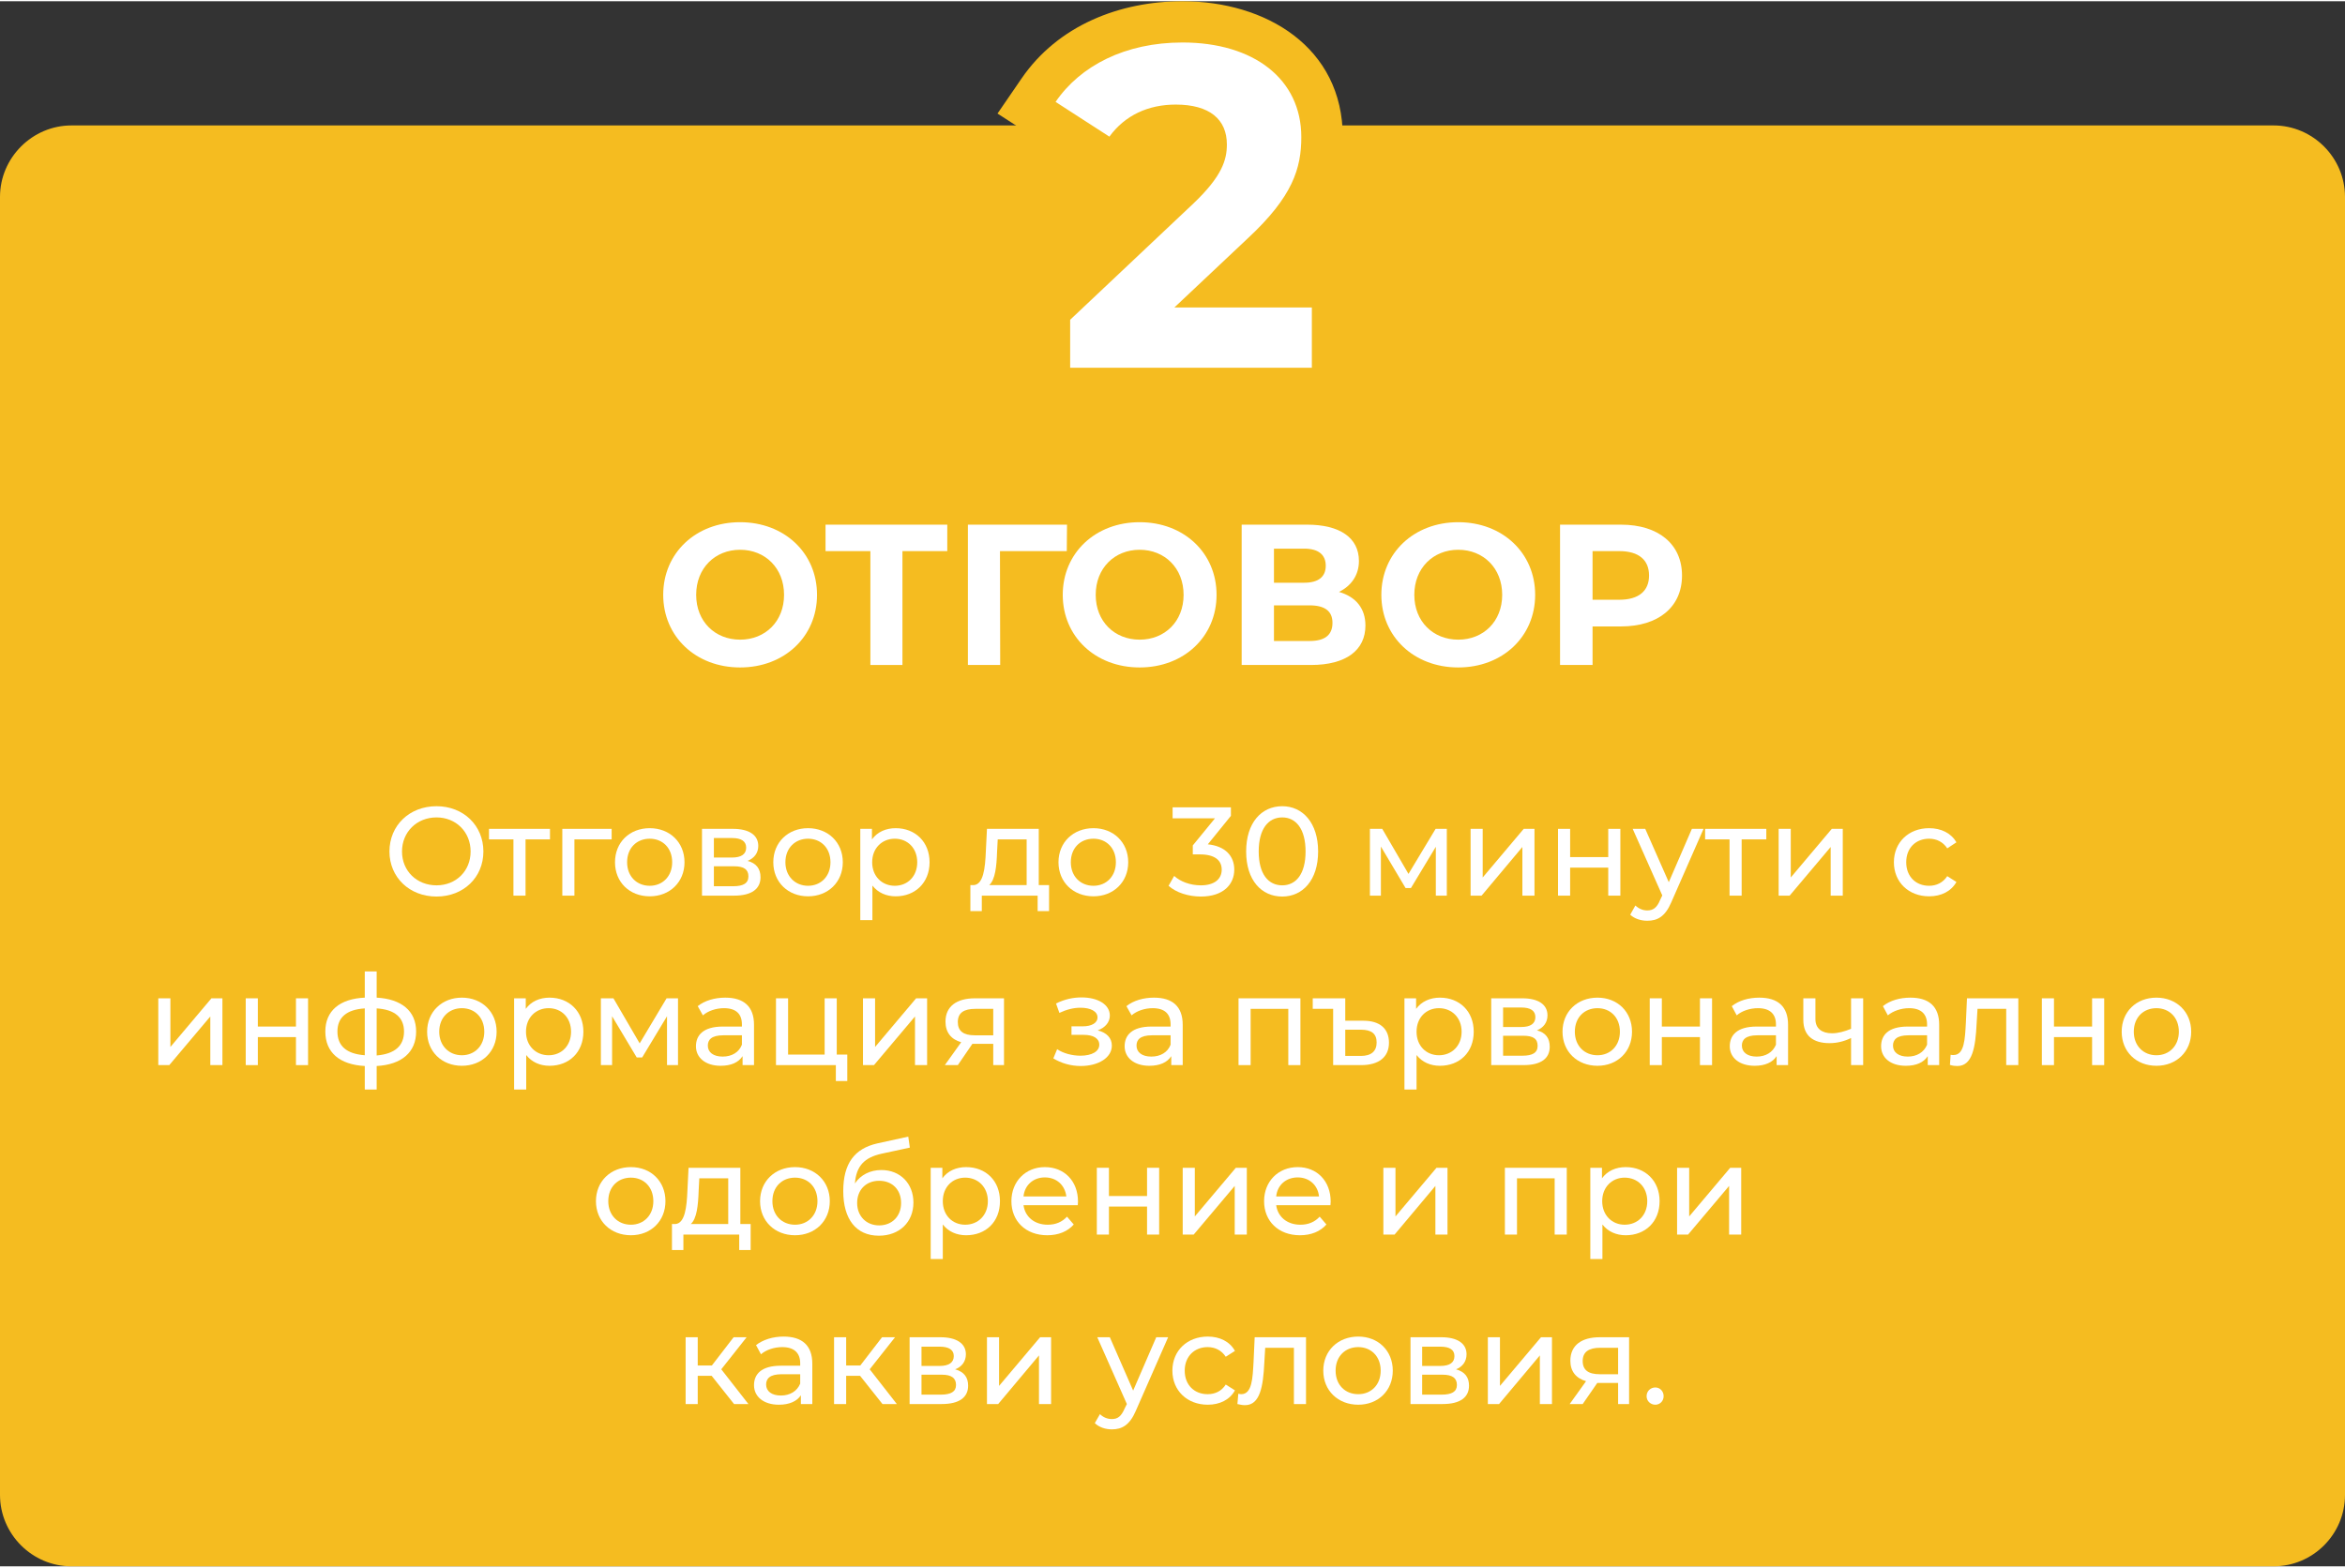 <?xml version="1.0" encoding="UTF-8"?>
<!DOCTYPE svg PUBLIC "-//W3C//DTD SVG 1.1//EN" "http://www.w3.org/Graphics/SVG/1.1/DTD/svg11.dtd">
<!-- Creator: CorelDRAW 2021 (64-Bit) -->
<svg xmlns="http://www.w3.org/2000/svg" xml:space="preserve" width="341px" height="228px" version="1.1" shape-rendering="geometricPrecision" text-rendering="geometricPrecision" image-rendering="optimizeQuality" fill-rule="evenodd" clip-rule="evenodd"
viewBox="0 0 104590 69820"
 xmlns:xlink="http://www.w3.org/1999/xlink"
 xmlns:xodm="http://www.corel.com/coreldraw/odm/2003">
 <rect x="0" y="0" width="104590" height="69820" fill="#333333" stroke="none"/>
 <g id="Layer_x0020_1">
  <path fill="#F5BC20" d="M3190 5540l98210 0c1760,0 3190,1440 3190,3190l0 57900c0,1760 -1430,3190 -3190,3190l-98210 0c-1750,0 -3190,-1430 -3190,-3190l0 -57900c0,-1750 1440,-3190 3190,-3190z"/>
  <path fill="white" fill-rule="nonzero" d="M33010 29720c1970,0 3430,-1370 3430,-3240 0,-1870 -1460,-3240 -3430,-3240 -1980,0 -3430,1380 -3430,3240 0,1860 1450,3240 3430,3240zm0 -1240c-1120,0 -1960,-810 -1960,-2000 0,-1190 840,-2010 1960,-2010 1120,0 1960,820 1960,2010 0,1190 -840,2000 -1960,2000z"/>
  <polygon id="_1" fill="white" fill-rule="nonzero" points="42250,23350 36820,23350 36820,24530 38820,24530 38820,29610 40250,29610 40250,24530 42250,24530 "/>
  <polygon id="_2" fill="white" fill-rule="nonzero" points="47590,23350 43170,23350 43170,29610 44610,29610 44600,24530 47580,24530 "/>
  <path id="_3" fill="white" fill-rule="nonzero" d="M50830 29720c1970,0 3430,-1370 3430,-3240 0,-1870 -1460,-3240 -3430,-3240 -1980,0 -3430,1380 -3430,3240 0,1860 1450,3240 3430,3240zm0 -1240c-1120,0 -1960,-810 -1960,-2000 0,-1190 840,-2010 1960,-2010 1120,0 1960,820 1960,2010 0,1190 -840,2000 -1960,2000z"/>
  <path id="_4" fill="white" fill-rule="nonzero" d="M59720 26350c550,-270 890,-750 890,-1380 0,-1040 -860,-1620 -2310,-1620l-2920 0 0 6260 3090 0c1580,0 2430,-670 2430,-1760 0,-760 -420,-1280 -1180,-1500zm-2900 -1930l1350 0c630,0 960,270 960,760 0,500 -330,760 -960,760l-1350 0 0 -1520zm1590 4120l-1590 0 0 -1590 1590 0c670,0 1020,250 1020,780 0,550 -350,810 -1020,810z"/>
  <path id="_5" fill="white" fill-rule="nonzero" d="M65040 29720c1970,0 3430,-1370 3430,-3240 0,-1870 -1460,-3240 -3430,-3240 -1980,0 -3430,1380 -3430,3240 0,1860 1450,3240 3430,3240zm0 -1240c-1120,0 -1960,-810 -1960,-2000 0,-1190 840,-2010 1960,-2010 1120,0 1960,820 1960,2010 0,1190 -840,2000 -1960,2000z"/>
  <path id="_6" fill="white" fill-rule="nonzero" d="M72300 23350l-2720 0 0 6260 1450 0 0 -1720 1270 0c1670,0 2720,-870 2720,-2270 0,-1400 -1050,-2270 -2720,-2270zm-80 3350l-1190 0 0 -2170 1190 0c880,0 1330,400 1330,1090 0,680 -450,1080 -1330,1080z"/>
  <path fill="white" fill-rule="nonzero" d="M19470 39940c1200,0 2090,-850 2090,-2010 0,-1160 -890,-2020 -2090,-2020 -1210,0 -2100,860 -2100,2020 0,1150 890,2010 2100,2010zm0 -500c-880,0 -1540,-640 -1540,-1510 0,-870 660,-1520 1540,-1520 870,0 1520,650 1520,1520 0,870 -650,1510 -1520,1510z"/>
  <polygon id="_1_0" fill="white" fill-rule="nonzero" points="24530,36920 21810,36920 21810,37390 22900,37390 22900,39900 23440,39900 23440,37390 24530,37390 "/>
  <polygon id="_2_1" fill="white" fill-rule="nonzero" points="27280,36920 25080,36920 25080,39900 25620,39900 25620,37390 27280,37390 "/>
  <path id="_3_2" fill="white" fill-rule="nonzero" d="M28980 39930c890,0 1550,-630 1550,-1520 0,-890 -660,-1520 -1550,-1520 -900,0 -1550,630 -1550,1520 0,890 650,1520 1550,1520zm0 -470c-580,0 -1010,-420 -1010,-1050 0,-640 430,-1050 1010,-1050 570,0 1000,410 1000,1050 0,630 -430,1050 -1000,1050z"/>
  <path id="_4_3" fill="white" fill-rule="nonzero" d="M33340 38350c300,-120 480,-350 480,-670 0,-490 -420,-760 -1130,-760l-1380 0 0 2980 1430 0c800,0 1180,-310 1180,-820 0,-380 -190,-630 -580,-730zm-1500 -1020l810 0c410,0 630,140 630,430 0,290 -220,440 -630,440l-810 0 0 -870zm860 2150l-860 0 0 -890 900 0c440,0 640,140 640,450 0,310 -230,440 -680,440z"/>
  <path id="_5_4" fill="white" fill-rule="nonzero" d="M36040 39930c890,0 1550,-630 1550,-1520 0,-890 -660,-1520 -1550,-1520 -890,0 -1550,630 -1550,1520 0,890 660,1520 1550,1520zm0 -470c-570,0 -1010,-420 -1010,-1050 0,-640 440,-1050 1010,-1050 570,0 1000,410 1000,1050 0,630 -430,1050 -1000,1050z"/>
  <path id="_6_5" fill="white" fill-rule="nonzero" d="M39950 36890c-440,0 -820,170 -1060,500l0 -470 -520 0 0 4070 540 0 0 -1540c250,320 620,480 1040,480 870,0 1510,-610 1510,-1520 0,-910 -640,-1520 -1510,-1520zm-40 2570c-570,0 -1010,-420 -1010,-1050 0,-630 440,-1050 1010,-1050 570,0 1000,420 1000,1050 0,630 -430,1050 -1000,1050z"/>
  <path id="_7" fill="white" fill-rule="nonzero" d="M46330 39430l0 -2510 -2310 0 -50 1000c-30,760 -110,1480 -540,1510l-150 0 0 1160 510 0 0 -690 2490 0 0 690 510 0 0 -1160 -460 0zm-1860 -1470l30 -570 1290 0 0 2040 -1670 0c270,-240 330,-850 350,-1470z"/>
  <path id="_8" fill="white" fill-rule="nonzero" d="M48770 39930c890,0 1550,-630 1550,-1520 0,-890 -660,-1520 -1550,-1520 -900,0 -1560,630 -1560,1520 0,890 660,1520 1560,1520zm0 -470c-580,0 -1010,-420 -1010,-1050 0,-640 430,-1050 1010,-1050 570,0 1000,410 1000,1050 0,630 -430,1050 -1000,1050z"/>
  <path id="_9" fill="white" fill-rule="nonzero" d="M53870 37610l1030 -1270 0 -380 -2600 0 0 490 1890 0 -990 1210 0 400 320 0c670,0 970,270 970,680 0,430 -340,700 -930,700 -480,0 -920,-170 -1190,-420l-250 440c330,300 880,480 1440,480 1000,0 1490,-540 1490,-1200 0,-610 -400,-1050 -1180,-1130z"/>
  <path id="_10" fill="white" fill-rule="nonzero" d="M57190 39940c910,0 1600,-730 1600,-2010 0,-1280 -690,-2020 -1600,-2020 -930,0 -1610,740 -1610,2020 0,1280 680,2010 1610,2010zm0 -500c-620,0 -1050,-500 -1050,-1510 0,-1010 430,-1520 1050,-1520 610,0 1040,510 1040,1520 0,1010 -430,1510 -1040,1510z"/>
  <polygon id="_11" fill="white" fill-rule="nonzero" points="64030,36920 62820,38930 61650,36920 61100,36920 61100,39900 61590,39900 61590,37710 62690,39560 62930,39560 64040,37720 64040,39900 64530,39900 64530,36920 "/>
  <polygon id="_12" fill="white" fill-rule="nonzero" points="65590,39900 66080,39900 67900,37730 67900,39900 68440,39900 68440,36920 67960,36920 66130,39090 66130,36920 65590,36920 "/>
  <polygon id="_13" fill="white" fill-rule="nonzero" points="69490,39900 70030,39900 70030,38650 71730,38650 71730,39900 72270,39900 72270,36920 71730,36920 71730,38180 70030,38180 70030,36920 69490,36920 "/>
  <path id="_14" fill="white" fill-rule="nonzero" d="M75460 36920l-1030 2380 -1050 -2380 -560 0 1320 2970 -100 210c-140,340 -310,460 -570,460 -200,0 -380,-80 -530,-220l-230 410c190,180 480,270 760,270 460,0 800,-190 1070,-820l1440 -3280 -520 0z"/>
  <polygon id="_15" fill="white" fill-rule="nonzero" points="78780,36920 76050,36920 76050,37390 77140,37390 77140,39900 77680,39900 77680,37390 78780,37390 "/>
  <polygon id="_16" fill="white" fill-rule="nonzero" points="79330,39900 79820,39900 81650,37730 81650,39900 82190,39900 82190,36920 81700,36920 79870,39090 79870,36920 79330,36920 "/>
  <path id="_17" fill="white" fill-rule="nonzero" d="M86040 39930c540,0 980,-220 1220,-640l-410 -260c-190,290 -480,430 -810,430 -590,0 -1020,-410 -1020,-1050 0,-640 430,-1050 1020,-1050 330,0 620,140 810,430l410 -270c-240,-410 -680,-630 -1220,-630 -910,0 -1570,630 -1570,1520 0,890 660,1520 1570,1520z"/>
  <polygon id="_18" fill="white" fill-rule="nonzero" points="7060,47460 7550,47460 9380,45290 9380,47460 9920,47460 9920,44480 9430,44480 7600,46650 7600,44480 7060,44480 "/>
  <polygon id="_19" fill="white" fill-rule="nonzero" points="10960,47460 11500,47460 11500,46210 13200,46210 13200,47460 13740,47460 13740,44480 13200,44480 13200,45740 11500,45740 11500,44480 10960,44480 "/>
  <path id="_20" fill="white" fill-rule="nonzero" d="M18560 45960c0,-920 -660,-1450 -1760,-1510l0 -1170 -530 0 0 1170c-1120,50 -1760,590 -1760,1510 0,940 640,1480 1760,1540l0 1050 530 0 0 -1050c1110,-60 1760,-610 1760,-1540zm-3510 0c0,-620 400,-980 1220,-1030l0 2090c-820,-60 -1220,-420 -1220,-1060zm1750 1070l0 -2100c810,50 1220,410 1220,1030 0,640 -410,1000 -1220,1070z"/>
  <path id="_21" fill="white" fill-rule="nonzero" d="M20600 47490c890,0 1550,-630 1550,-1520 0,-890 -660,-1520 -1550,-1520 -890,0 -1550,630 -1550,1520 0,890 660,1520 1550,1520zm0 -470c-570,0 -1010,-420 -1010,-1050 0,-640 440,-1050 1010,-1050 570,0 1000,410 1000,1050 0,630 -430,1050 -1000,1050z"/>
  <path id="_22" fill="white" fill-rule="nonzero" d="M24510 44450c-440,0 -820,170 -1060,500l0 -470 -520 0 0 4070 540 0 0 -1540c250,320 620,480 1040,480 870,0 1510,-600 1510,-1520 0,-910 -640,-1520 -1510,-1520zm-40 2570c-570,0 -1010,-420 -1010,-1050 0,-630 440,-1050 1010,-1050 570,0 1000,420 1000,1050 0,630 -430,1050 -1000,1050z"/>
  <polygon id="_23" fill="white" fill-rule="nonzero" points="29730,44480 28530,46490 27360,44480 26800,44480 26800,47460 27300,47460 27300,45280 28400,47120 28640,47120 29750,45280 29750,47460 30240,47460 30240,44480 "/>
  <path id="_24" fill="white" fill-rule="nonzero" d="M32350 44450c-470,0 -920,130 -1230,380l230 410c230,-200 590,-320 940,-320 540,0 800,260 800,720l0 100 -850 0c-890,0 -1200,400 -1200,880 0,510 430,870 1100,870 470,0 800,-150 980,-430l0 400 510 0 0 -1800c0,-820 -460,-1210 -1280,-1210zm-120 2630c-410,0 -660,-190 -660,-490 0,-250 150,-460 690,-460l830 0 0 420c-130,340 -450,530 -860,530z"/>
  <polygon id="_25" fill="white" fill-rule="nonzero" points="37320,46990 37320,44480 36780,44480 36780,46990 35150,46990 35150,44480 34610,44480 34610,47460 37280,47460 37280,48170 37790,48170 37790,46990 "/>
  <polygon id="_26" fill="white" fill-rule="nonzero" points="38490,47460 38980,47460 40810,45290 40810,47460 41350,47460 41350,44480 40860,44480 39030,46650 39030,44480 38490,44480 "/>
  <path id="_27" fill="white" fill-rule="nonzero" d="M43480 44480c-800,0 -1310,350 -1310,1040 0,480 250,790 700,920l-730 1020 580 0 650 -950 60 0 870 0 0 950 480 0 0 -2980 -1300 0zm-760 1060c0,-420 280,-590 780,-590l800 0 0 1180 -830 0c-500,0 -750,-190 -750,-590z"/>
  <path id="_28" fill="white" fill-rule="nonzero" d="M48960 45910c330,-120 540,-360 540,-660 0,-490 -530,-810 -1260,-810 -380,0 -750,80 -1140,270l150 420c320,-150 630,-230 940,-230 450,0 760,160 760,430 0,250 -260,400 -660,400l-500 0 0 380 540 0c440,0 700,160 700,440 0,300 -330,490 -840,490 -360,0 -760,-100 -1040,-290l-170 410c340,210 770,340 1220,340 790,0 1390,-370 1390,-910 0,-340 -230,-580 -630,-680z"/>
  <path id="_29" fill="white" fill-rule="nonzero" d="M51470 44450c-470,0 -920,130 -1230,380l230 410c230,-200 590,-320 940,-320 540,0 800,260 800,720l0 100 -850 0c-890,0 -1200,400 -1200,880 0,510 430,870 1100,870 470,0 800,-150 980,-430l0 400 510 0 0 -1800c0,-820 -460,-1210 -1280,-1210zm-120 2630c-410,0 -660,-190 -660,-490 0,-250 150,-460 690,-460l830 0 0 420c-130,340 -450,530 -860,530z"/>
  <polygon id="_30" fill="white" fill-rule="nonzero" points="55240,44480 55240,47460 55780,47460 55780,44950 57460,44950 57460,47460 58000,47460 58000,44480 "/>
  <path id="_31" fill="white" fill-rule="nonzero" d="M60810 45480l-810 0 0 -1000 -1450 0 0 470 910 0 0 2510 1250 0c790,0 1240,-360 1240,-1000 0,-620 -400,-980 -1140,-980zm-110 1570l-700 0 0 -1170 700 0c470,0 700,180 700,570 0,390 -240,600 -700,600z"/>
  <path id="_32" fill="white" fill-rule="nonzero" d="M64220 44450c-430,0 -820,170 -1060,500l0 -470 -520 0 0 4070 540 0 0 -1540c250,320 620,480 1040,480 880,0 1510,-600 1510,-1520 0,-910 -630,-1520 -1510,-1520zm-40 2570c-570,0 -1000,-420 -1000,-1050 0,-630 430,-1050 1000,-1050 570,0 1010,420 1010,1050 0,630 -440,1050 -1010,1050z"/>
  <path id="_33" fill="white" fill-rule="nonzero" d="M68550 45910c290,-120 470,-350 470,-670 0,-490 -420,-760 -1120,-760l-1390 0 0 2980 1440 0c790,0 1170,-300 1170,-820 0,-380 -180,-630 -570,-730zm-1510 -1020l810 0c410,0 630,140 630,430 0,290 -220,440 -630,440l-810 0 0 -870zm870 2150l-870 0 0 -890 900 0c450,0 640,140 640,450 0,310 -230,440 -670,440z"/>
  <path id="_34" fill="white" fill-rule="nonzero" d="M71250 47490c890,0 1540,-630 1540,-1520 0,-890 -650,-1520 -1540,-1520 -900,0 -1560,630 -1560,1520 0,890 660,1520 1560,1520zm0 -470c-580,0 -1010,-420 -1010,-1050 0,-640 430,-1050 1010,-1050 570,0 1000,410 1000,1050 0,630 -430,1050 -1000,1050z"/>
  <polygon id="_35" fill="white" fill-rule="nonzero" points="73580,47460 74120,47460 74120,46210 75820,46210 75820,47460 76360,47460 76360,44480 75820,44480 75820,45740 74120,45740 74120,44480 73580,44480 "/>
  <path id="_36" fill="white" fill-rule="nonzero" d="M78470 44450c-480,0 -920,130 -1230,380l220 410c230,-200 590,-320 950,-320 530,0 800,260 800,720l0 100 -860 0c-890,0 -1200,400 -1200,880 0,510 430,870 1110,870 460,0 800,-150 980,-430l0 400 510 0 0 -1800c0,-820 -460,-1210 -1280,-1210zm-120 2630c-410,0 -660,-190 -660,-490 0,-250 150,-460 690,-460l830 0 0 420c-140,340 -460,530 -860,530z"/>
  <path id="_37" fill="white" fill-rule="nonzero" d="M82560 44480l0 1360c-290,120 -580,200 -850,200 -450,0 -740,-210 -740,-630l0 -930 -540 0 0 960c0,710 440,1040 1170,1040 330,0 660,-80 960,-230l0 1210 540 0 0 -2980 -540 0z"/>
  <path id="_38" fill="white" fill-rule="nonzero" d="M85210 44450c-480,0 -920,130 -1230,380l220 410c240,-200 600,-320 950,-320 530,0 800,260 800,720l0 100 -860 0c-890,0 -1190,400 -1190,880 0,510 420,870 1100,870 470,0 800,-150 980,-430l0 400 510 0 0 -1800c0,-820 -460,-1210 -1280,-1210zm-120 2630c-410,0 -660,-190 -660,-490 0,-250 150,-460 690,-460l830 0 0 420c-140,340 -460,530 -860,530z"/>
  <path id="_39" fill="white" fill-rule="nonzero" d="M87730 44480l-50 1100c-40,700 -60,1430 -550,1430 -40,0 -80,0 -130,-10l-30 450c120,40 230,50 330,50 670,0 810,-830 860,-1890l40 -660 1280 0 0 2510 540 0 0 -2980 -2290 0z"/>
  <polygon id="_40" fill="white" fill-rule="nonzero" points="91070,47460 91610,47460 91610,46210 93310,46210 93310,47460 93850,47460 93850,44480 93310,44480 93310,45740 91610,45740 91610,44480 91070,44480 "/>
  <path id="_41" fill="white" fill-rule="nonzero" d="M96180 47490c890,0 1550,-630 1550,-1520 0,-890 -660,-1520 -1550,-1520 -900,0 -1550,630 -1550,1520 0,890 650,1520 1550,1520zm0 -470c-580,0 -1010,-420 -1010,-1050 0,-640 430,-1050 1010,-1050 570,0 1000,410 1000,1050 0,630 -430,1050 -1000,1050z"/>
  <path id="_42" fill="white" fill-rule="nonzero" d="M28140 55050c890,0 1540,-630 1540,-1520 0,-890 -650,-1520 -1540,-1520 -900,0 -1560,630 -1560,1520 0,890 660,1520 1560,1520zm0 -470c-580,0 -1010,-420 -1010,-1050 0,-640 430,-1050 1010,-1050 570,0 1000,410 1000,1050 0,630 -430,1050 -1000,1050z"/>
  <path id="_43" fill="white" fill-rule="nonzero" d="M33020 54550l0 -2510 -2310 0 -50 1010c-30,750 -110,1470 -540,1500l-150 0 0 1160 510 0 0 -690 2490 0 0 690 510 0 0 -1160 -460 0zm-1860 -1470l30 -570 1290 0 0 2040 -1670 0c270,-240 330,-850 350,-1470z"/>
  <path id="_44" fill="white" fill-rule="nonzero" d="M35460 55050c890,0 1550,-630 1550,-1520 0,-890 -660,-1520 -1550,-1520 -900,0 -1560,630 -1560,1520 0,890 660,1520 1560,1520zm0 -470c-580,0 -1010,-420 -1010,-1050 0,-640 430,-1050 1010,-1050 570,0 1000,410 1000,1050 0,630 -430,1050 -1000,1050z"/>
  <path id="_45" fill="white" fill-rule="nonzero" d="M39310 52140c-500,0 -930,220 -1180,600 60,-780 420,-1160 1200,-1330l1250 -270 -70 -490 -1370 300c-1030,230 -1530,900 -1530,2130 0,1250 570,1990 1590,1990 910,0 1540,-600 1540,-1480 0,-850 -590,-1450 -1430,-1450zm-100 2470c-570,0 -980,-410 -980,-1000 0,-590 400,-990 980,-990 590,0 980,400 980,990 0,590 -400,1000 -980,1000z"/>
  <path id="_46" fill="white" fill-rule="nonzero" d="M43090 52010c-440,0 -820,170 -1060,500l0 -470 -520 0 0 4070 540 0 0 -1540c250,320 620,480 1040,480 880,0 1510,-600 1510,-1520 0,-910 -630,-1520 -1510,-1520zm-40 2570c-570,0 -1000,-420 -1000,-1050 0,-630 430,-1050 1000,-1050 570,0 1010,420 1010,1050 0,630 -440,1050 -1010,1050z"/>
  <path id="_47" fill="white" fill-rule="nonzero" d="M48080 53550c0,-920 -610,-1540 -1480,-1540 -860,0 -1490,640 -1490,1520 0,890 640,1520 1600,1520 500,0 910,-170 1180,-480l-300 -350c-220,240 -510,360 -860,360 -590,0 -1010,-350 -1080,-870l2420 0c0,-50 10,-120 10,-160zm-1480 -1080c530,0 900,350 960,850l-1910 0c50,-510 440,-850 950,-850z"/>
  <polygon id="_48" fill="white" fill-rule="nonzero" points="48920,55020 49460,55020 49460,53770 51160,53770 51160,55020 51700,55020 51700,52040 51160,52040 51160,53300 49460,53300 49460,52040 48920,52040 "/>
  <polygon id="_49" fill="white" fill-rule="nonzero" points="52750,55020 53240,55020 55070,52850 55070,55020 55610,55020 55610,52040 55120,52040 53290,54210 53290,52040 52750,52040 "/>
  <path id="_50" fill="white" fill-rule="nonzero" d="M59350 53550c0,-920 -610,-1540 -1470,-1540 -870,0 -1500,640 -1500,1520 0,890 640,1520 1600,1520 500,0 910,-170 1180,-480l-300 -350c-220,240 -510,360 -860,360 -590,0 -1010,-350 -1080,-870l2420 0c0,-50 10,-120 10,-160zm-1470 -1080c520,0 900,350 950,850l-1910 0c50,-510 440,-850 960,-850z"/>
  <polygon id="_51" fill="white" fill-rule="nonzero" points="61700,55020 62200,55020 64020,52850 64020,55020 64560,55020 64560,52040 64070,52040 62240,54210 62240,52040 61700,52040 "/>
  <polygon id="_52" fill="white" fill-rule="nonzero" points="67120,52040 67120,55020 67660,55020 67660,52510 69340,52510 69340,55020 69880,55020 69880,52040 "/>
  <path id="_53" fill="white" fill-rule="nonzero" d="M72510 52010c-440,0 -820,170 -1060,500l0 -470 -520 0 0 4070 540 0 0 -1540c250,320 620,480 1040,480 870,0 1510,-600 1510,-1520 0,-910 -640,-1520 -1510,-1520zm-50 2570c-560,0 -1000,-420 -1000,-1050 0,-630 440,-1050 1000,-1050 580,0 1010,420 1010,1050 0,630 -430,1050 -1010,1050z"/>
  <polygon id="_54" fill="white" fill-rule="nonzero" points="74800,55020 75290,55020 77120,52850 77120,55020 77660,55020 77660,52040 77170,52040 75340,54210 75340,52040 74800,52040 "/>
  <path id="_55" fill="white" fill-rule="nonzero" d="M73830 62610c200,0 370,-160 370,-380 0,-230 -170,-390 -370,-390 -210,0 -390,160 -390,390 0,220 180,380 390,380z"/>
  <polygon id="_56" fill="white" fill-rule="nonzero" points="32740,62580 33380,62580 32170,61030 33300,59600 32720,59600 31750,60860 31120,60860 31120,59600 30580,59600 30580,62580 31120,62580 31120,61320 31740,61320 "/>
  <path id="_57" fill="white" fill-rule="nonzero" d="M34950 59570c-480,0 -920,140 -1230,380l220 410c230,-200 590,-320 950,-320 530,0 800,260 800,720l0 110 -860 0c-890,0 -1200,390 -1200,870 0,510 430,870 1110,870 460,0 800,-150 980,-420l0 390 510 0 0 -1800c0,-820 -460,-1210 -1280,-1210zm-120 2630c-410,0 -660,-190 -660,-490 0,-250 150,-460 690,-460l830 0 0 420c-140,340 -460,530 -860,530z"/>
  <polygon id="_58" fill="white" fill-rule="nonzero" points="39360,62580 40000,62580 38790,61030 39920,59600 39340,59600 38370,60860 37740,60860 37740,59600 37200,59600 37200,62580 37740,62580 37740,61320 38360,61320 "/>
  <path id="_59" fill="white" fill-rule="nonzero" d="M42600 61030c300,-110 480,-350 480,-670 0,-490 -430,-760 -1130,-760l-1380 0 0 2980 1430 0c790,0 1180,-300 1180,-820 0,-380 -190,-620 -580,-730zm-1500 -1010l810 0c410,0 630,140 630,420 0,290 -220,440 -630,440l-810 0 0 -860zm860 2140l-860 0 0 -890 900 0c440,0 640,150 640,460 0,300 -230,430 -680,430z"/>
  <polygon id="_60" fill="white" fill-rule="nonzero" points="44020,62580 44520,62580 46340,60410 46340,62580 46880,62580 46880,59600 46390,59600 44560,61770 44560,59600 44020,59600 "/>
  <path id="_61" fill="white" fill-rule="nonzero" d="M51570 59600l-1030 2380 -1040 -2380 -560 0 1320 2980 -100 200c-150,350 -310,470 -570,470 -200,0 -390,-80 -530,-220l-230 400c180,180 470,280 760,280 460,0 800,-200 1070,-830l1440 -3280 -530 0z"/>
  <path id="_62" fill="white" fill-rule="nonzero" d="M53870 62610c530,0 980,-220 1210,-640l-410 -260c-190,300 -480,430 -810,430 -580,0 -1020,-400 -1020,-1050 0,-640 440,-1050 1020,-1050 330,0 620,140 810,430l410 -260c-230,-420 -680,-640 -1210,-640 -920,0 -1580,630 -1580,1520 0,890 660,1520 1580,1520z"/>
  <path id="_63" fill="white" fill-rule="nonzero" d="M55960 59600l-50 1100c-40,710 -60,1440 -550,1440 -40,0 -80,-10 -130,-20l-40 460c130,30 230,50 340,50 670,0 810,-840 860,-1890l40 -670 1280 0 0 2510 540 0 0 -2980 -2290 0z"/>
  <path id="_64" fill="white" fill-rule="nonzero" d="M60580 62610c890,0 1540,-630 1540,-1520 0,-890 -650,-1520 -1540,-1520 -900,0 -1560,630 -1560,1520 0,890 660,1520 1560,1520zm0 -470c-580,0 -1010,-410 -1010,-1050 0,-640 430,-1050 1010,-1050 570,0 1000,410 1000,1050 0,640 -430,1050 -1000,1050z"/>
  <path id="_65" fill="white" fill-rule="nonzero" d="M64940 61030c290,-110 470,-350 470,-670 0,-490 -420,-760 -1120,-760l-1380 0 0 2980 1430 0c790,0 1180,-300 1180,-820 0,-380 -190,-620 -580,-730zm-1510 -1010l810 0c420,0 630,140 630,420 0,290 -210,440 -630,440l-810 0 0 -860zm870 2140l-870 0 0 -890 900 0c450,0 650,150 650,460 0,300 -230,430 -680,430z"/>
  <polygon id="_66" fill="white" fill-rule="nonzero" points="66360,62580 66860,62580 68680,60410 68680,62580 69220,62580 69220,59600 68730,59600 66900,61770 66900,59600 66360,59600 "/>
  <path id="_67" fill="white" fill-rule="nonzero" d="M71350 59600c-800,0 -1310,350 -1310,1050 0,470 250,780 700,910l-730 1020 580 0 650 -940 70 0 860 0 0 940 490 0 0 -2980 -1310 0zm-760 1060c0,-410 280,-590 780,-590l800 0 0 1180 -820 0c-510,0 -760,-190 -760,-590z"/>
  <g id="_2237928021456">
   <path fill="#F5BC20" d="M57010 11820l3340 0 0 6380 -14460 0 0 -4780 6080 -5740c260,-250 820,-760 900,-1190 -150,-30 -340,-40 -430,-40 -600,0 -1110,170 -1470,670l-1020 1410 -5460 -3520 1070 -1560c1620,-2370 4380,-3450 7180,-3450 3710,0 7150,2040 7150,6060 0,2460 -1160,4120 -2880,5760z"/>
  </g>
  <path fill="white" fill-rule="nonzero" d="M52380 13660l3280 -3090c2000,-1860 2380,-3120 2380,-4510 0,-2590 -2120,-4220 -5300,-4220 -2560,0 -4560,1040 -5660,2650l2400 1550c700,-960 1740,-1430 2960,-1430 1510,0 2280,660 2280,1780 0,690 -220,1420 -1490,2630l-5500 5190 0 2140 10780 0 0 -2690 -6130 0z"/>
 </g>
</svg>
